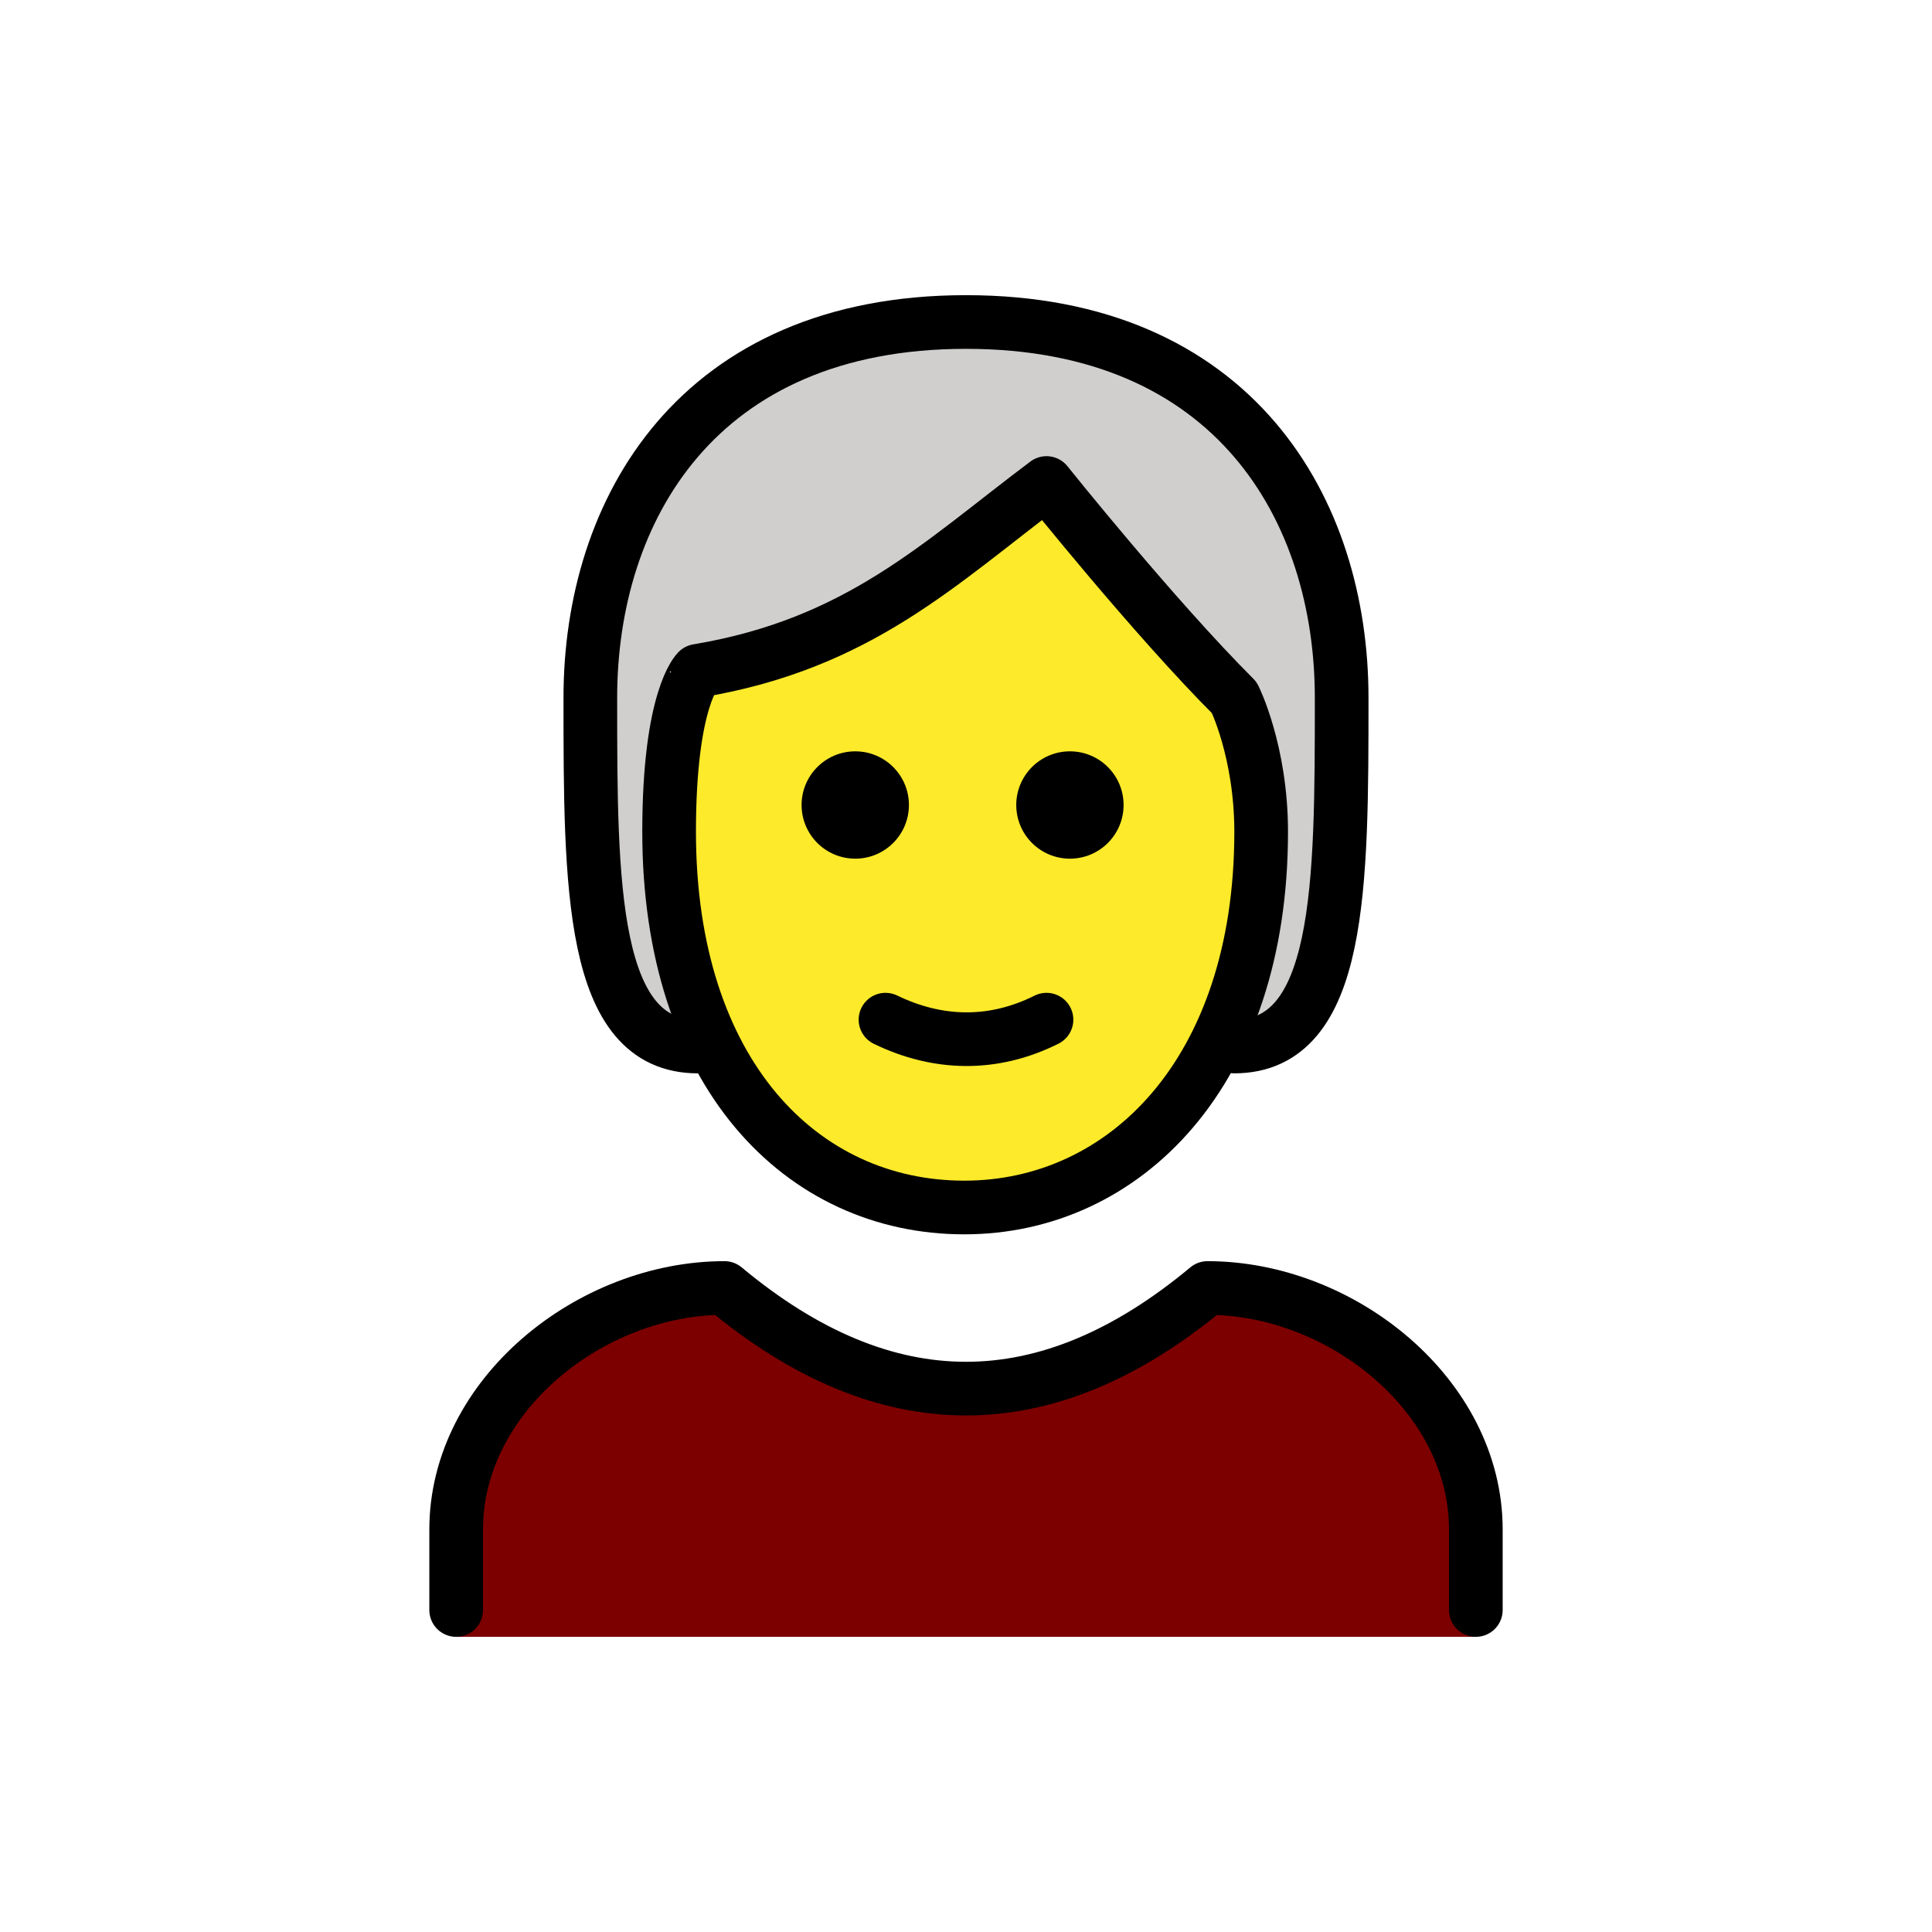 <svg id="emoji" viewBox="0 0 72 72" xmlns="http://www.w3.org/2000/svg">
  <g id="color">
    <path fill="#7C0000" d="M17,61v-4c0-4.994,5.008-9,10-9c6,5,12,5,18,0c4.994,0,10,4.006,10,9v4"/>
  </g>
  <g id="hair">
    <path fill="#D0CFCE" d="M26,39c-4,0-4-6-4-13s4-14,14-14s14,7,14,14s0,13-4,13"/>
  </g>
  <g id="skin">
    <path fill="#FCEA2B" d="M24.936,31c0,9,4.936,14,11,14C41.873,45,47,40,47,31c0-3-1-5-1-5c-3-2.999-7-8-7-8 c-4,3-7,6-13,7C26,25,24.936,26,24.936,31z"/>
  </g>
  <g id="skin-shadow"/>
  <g id="line">
    <path fill="none" stroke="#000000" stroke-linecap="round" stroke-linejoin="round" stroke-width="2" d="M26,39c-4,0-4-6-4-13 s4-14,14-14s14,7,14,14s0,13-4,13"/>
    <path fill="none" stroke="#000000" stroke-linecap="round" stroke-linejoin="round" stroke-width="2" d="M17,60v-3 c0-4.994,5.008-9,10-9c6,5,12,5,18,0c4.994,0,10,4.006,10,9v3"/>
    <path d="M41.873,30c0,1.105-0.895,2-2,2c-1.104,0-2-0.895-2-2s0.896-2,2-2C40.977,28,41.873,28.895,41.873,30"/>
    <path d="M33.873,30c0,1.105-0.895,2-2,2c-1.104,0-2-0.895-2-2s0.896-2,2-2C32.977,28,33.873,28.895,33.873,30"/>
    <path fill="none" stroke="#000000" stroke-linejoin="round" stroke-width="2" d="M24.936,31c0,9,4.936,14,11,14 C41.873,45,47,40,47,31c0-3-1-5-1-5c-3-2.999-7-8-7-8c-4,3-7,6-13,7C26,25,24.936,26,24.936,31z"/>
    <path fill="none" stroke="#000000" stroke-linecap="round" stroke-linejoin="round" stroke-width="2" d="M33,38 c1.938,0.939,4,1,6,0"/>
  </g>
</svg>
